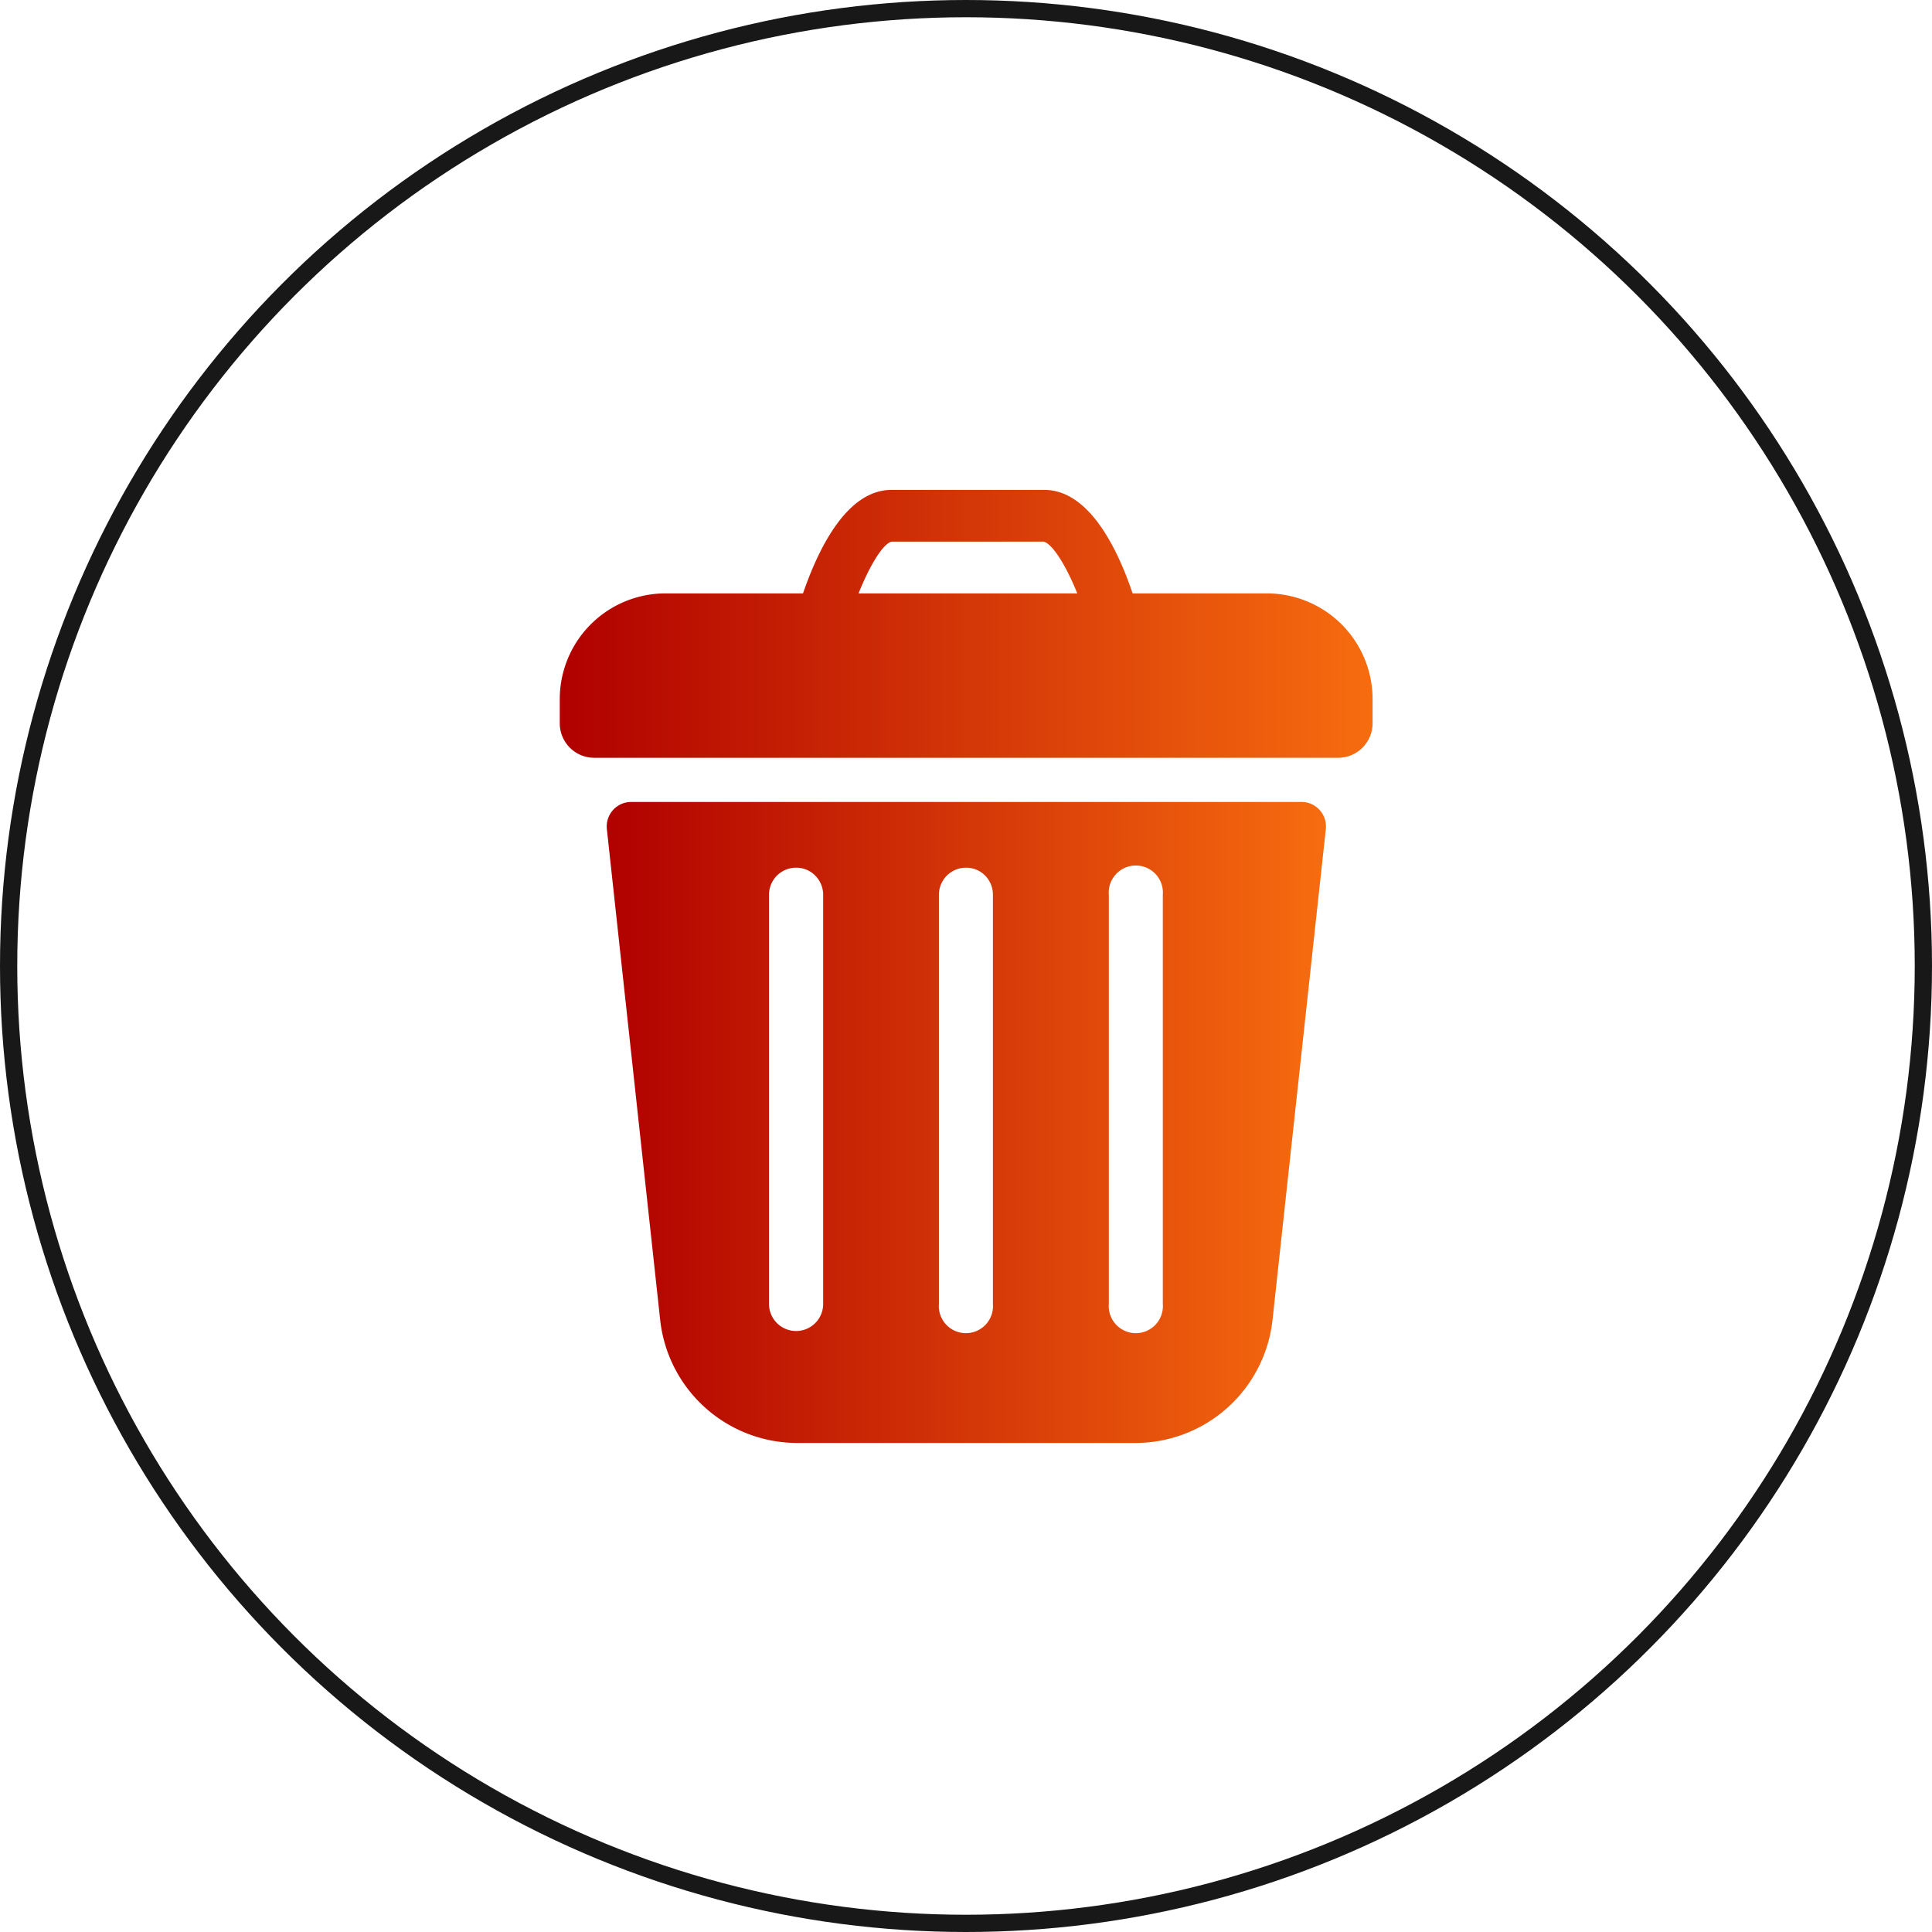 <svg xmlns="http://www.w3.org/2000/svg" xmlns:xlink="http://www.w3.org/1999/xlink" viewBox="0 0 112 112"><defs><style>.cls-1{fill:none;stroke:#0e0d0d;stroke-opacity:0.95;}.cls-2{fill:url(#linear-gradient);}.cls-3{fill:url(#linear-gradient-2);}</style><linearGradient id="linear-gradient" x1="-1067.69" y1="36.13" x2="-1020.59" y2="36.13" gradientTransform="matrix(-1, 0, 0, 1, -988.14, 0)" gradientUnits="userSpaceOnUse"><stop offset="0" stop-color="#f76c0f"/><stop offset="1" stop-color="#b00000"/></linearGradient><linearGradient id="linear-gradient-2" x1="76.83" y1="65.07" x2="35.17" y2="65.07" gradientTransform="matrix(1, 0, 0, 1, 0, 0)" xlink:href="#linear-gradient"/></defs><title>picking up litter</title><g id="Layer_2" data-name="Layer 2"><g id="Layer_1-2" data-name="Layer 1"><circle class="cls-1" cx="56" cy="56" r="55.5"/><path class="cls-2" d="M32.45,40.53v1.4a2,2,0,0,0,2,2H77.57a2,2,0,0,0,2-2v-1.4a6.13,6.13,0,0,0-6.13-6.13H65.66c-.92-2.72-2.57-6-5.12-6H51.68c-2.56,0-4.21,3.33-5.13,6h-8A6.13,6.13,0,0,0,32.45,40.53Zm30-6.13H49.77c.67-1.67,1.42-2.87,1.91-3h8.83C61,31.53,61.78,32.73,62.45,34.4Z"/><path class="cls-3" d="M75.41,46.49H36.59a1.42,1.42,0,0,0-1.41,1.57l3.09,28.45a8,8,0,0,0,8,7.14H65.77a8,8,0,0,0,8-7.14l3.09-28.45A1.42,1.42,0,0,0,75.41,46.49ZM47.72,75.59a1.57,1.57,0,1,1-3.14,0V51.87a1.57,1.57,0,0,1,1.57-1.57,1.54,1.54,0,0,1,1.11.46,1.58,1.58,0,0,1,.46,1.11Zm9.84,0a1.57,1.57,0,1,1-3.13,0V51.87A1.57,1.57,0,0,1,56,50.3a1.54,1.54,0,0,1,1.11.46,1.57,1.57,0,0,1,.45,1.11Zm9.85,0a1.57,1.57,0,1,1-3.13,0V51.87a1.57,1.57,0,1,1,3.13,0Z"/></g></g></svg>